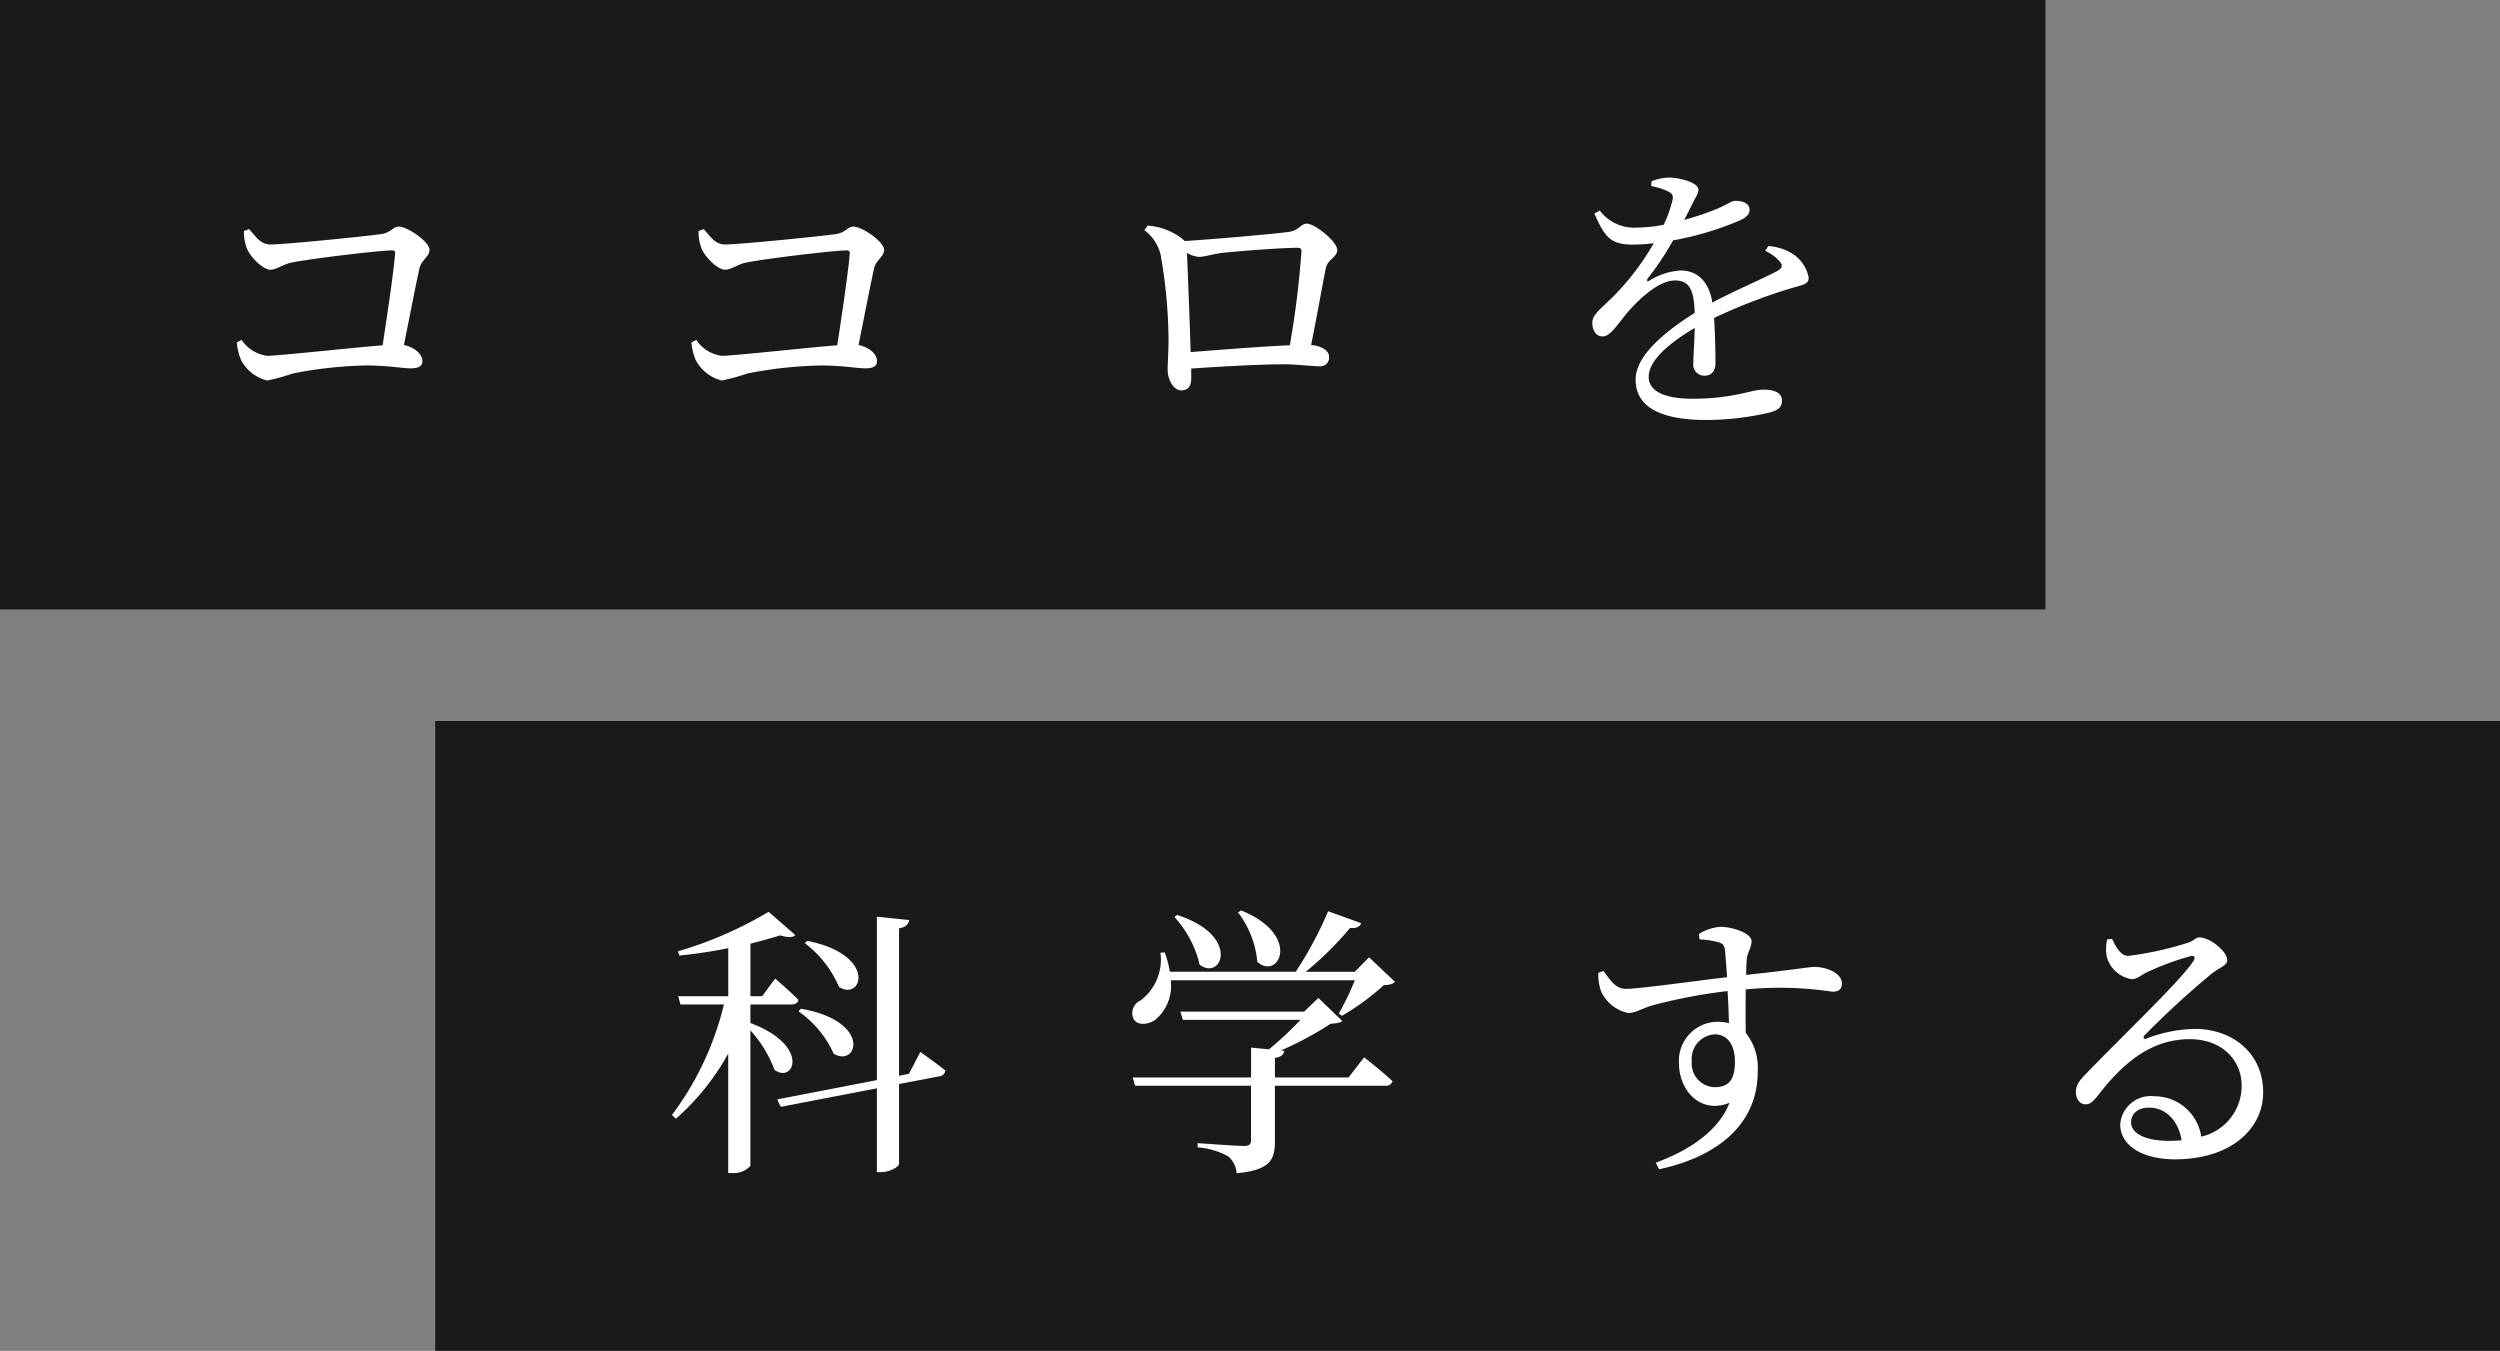 <svg xmlns="http://www.w3.org/2000/svg" width="211.161" height="114.098" viewBox="0 0 211.161 114.098">
  <rect x="0" y="0" width="211.161" height="114.098" fill="#808080" stroke="none"/>
  <g id="グループ_11253" data-name="グループ 11253" transform="translate(4342.784 189.13)">
    <g id="グループ_9946" data-name="グループ 9946" transform="translate(-4235 -132.374)">
      <rect id="長方形_3532" data-name="長方形 3532" width="53.2" height="174.401" transform="translate(103.377 4.142) rotate(90)" opacity="0.8"/>
      <path id="パス_12648" data-name="パス 12648" d="M-57.816-17.472a9.105,9.105,0,0,1,2.9,3.7c1.944,1.248,3.264-2.688-2.664-3.888Zm-.528,5.76a8.779,8.779,0,0,1,2.976,3.576c1.992,1.224,3.288-2.736-2.76-3.792Zm-4.056-.576h3.456c.312,0,.552-.12.6-.384-.72-.744-1.968-1.8-1.968-1.8l-1.1,1.488H-62.4v-4.44c.936-.24,1.8-.48,2.52-.7.624.192,1.08.192,1.272-.024l-2.256-1.968a32.788,32.788,0,0,1-7.656,3.336l.12.36a40.831,40.831,0,0,0,4.128-.624v4.056H-68.5l.192.7h3.672a25.579,25.579,0,0,1-4.392,9.336l.336.312a20.43,20.43,0,0,0,4.416-5.5V1.944h.312a1.868,1.868,0,0,0,1.56-.6V-10.1a10.263,10.263,0,0,1,2.04,3.336c1.632,1.2,3.072-2.04-2.04-3.96Zm13.392,5.856-.84.168V-18.72c.6-.1.792-.36.864-.7L-51.72-19.7V-5.9l-8.424,1.632.312.624,8.112-1.56v7.08h.36c.72,0,1.512-.456,1.512-.7V-5.568l3.384-.648a.565.565,0,0,0,.528-.5c-.816-.648-2.112-1.56-2.112-1.56Zm27.792-13.632a8.075,8.075,0,0,1,1.632,4.176c1.776,1.608,3.816-2.232-1.368-4.344Zm-5.376.384a9.017,9.017,0,0,1,2.136,4.032c1.848,1.416,3.528-2.448-1.9-4.2ZM-11.88-6.12H-18.1V-7.776c.5-.072.744-.264.792-.6l-.288-.024a29.3,29.3,0,0,0,4.2-2.256c.5-.048.792-.072.984-.24l-2.016-1.944-1.2,1.152H-26.088l.216.7h9.936A29.234,29.234,0,0,1-18.6-8.5l-1.512-.144v2.52H-30.1l.192.7h9.792v4.56c0,.384-.144.528-.6.528-.624,0-3.912-.24-3.912-.24v.36a6.108,6.108,0,0,1,2.592.768,2.012,2.012,0,0,1,.7,1.416C-18.456,1.7-18.1.792-18.1-.744v-4.68h9.312a.574.574,0,0,0,.624-.384c-.888-.84-2.4-2.016-2.4-2.016Zm1.728-10.152-1.2,1.224H-15.5a27.358,27.358,0,0,0,3.744-3.7c.552.048.84-.12.936-.408l-2.784-1.008a31.952,31.952,0,0,1-2.736,5.112H-26.976a7.871,7.871,0,0,0-.432-1.632l-.36.024a4.329,4.329,0,0,1-1.68,4.032,1.175,1.175,0,0,0-.624,1.488c.264.624,1.176.624,1.872.144a3.732,3.732,0,0,0,1.3-3.336h15.552A23.5,23.5,0,0,1-12.7-11.52l.264.192A20.93,20.93,0,0,0-8.9-13.92c.48-.024.744-.072.936-.288ZM19.032-5.3a2.006,2.006,0,0,1-1.92-2.208,2.064,2.064,0,0,1,1.944-2.256c1.032,0,1.7.84,1.7,2.3C20.76-5.9,20.208-5.3,19.032-5.3ZM17.76-17.784a7.156,7.156,0,0,1,1.608.24c.384.12.5.264.552.72.048.576.12,1.368.168,2.232-2.808.336-7.632,1.008-8.568.984-.816,0-1.248-.672-1.872-1.512l-.432.168a4.524,4.524,0,0,0,.216,1.512,3.253,3.253,0,0,0,2.3,1.872c.7,0,1.152-.408,2.256-.7a45.177,45.177,0,0,1,6.144-1.152c.072,1.032.1,2.016.12,2.712a4.091,4.091,0,0,0-.984-.12,3.3,3.3,0,0,0-3.24,3.48c0,2.424,1.9,4.344,4.272,3.36C19.392-1.656,16.992,0,14.064,1.08l.288.552c4.8-1.032,8.328-3.7,8.328-8.256a4.709,4.709,0,0,0-1.008-3.264c-.024-1.2-.024-2.52,0-3.672a29.728,29.728,0,0,1,7.3.192c.528,0,.816-.168.816-.7,0-.888-1.344-1.392-2.3-1.392-.48,0-1.68.24-5.784.672,0-.528.024-.96.048-1.248.024-.624.408-1.008.408-1.608,0-.648-1.56-1.2-2.64-1.2a3.909,3.909,0,0,0-1.8.6ZM57.456-.768c-2.184,0-3.24-.7-3.24-1.56,0-.768.624-1.248,1.512-1.248,1.344,0,2.448.984,2.76,2.76C58.152-.792,57.816-.768,57.456-.768ZM52.2-17.784a3.561,3.561,0,0,0-.048,1.416,2.6,2.6,0,0,0,2.136,1.944c.432,0,.792-.36,1.248-.576a22.886,22.886,0,0,1,3.7-1.368c.312-.072.48.072.216.456C58.368-14.28,53.832-9.96,50.472-6.5c-.624.624-.888,1.008-.912,1.512-.048.672.36,1.128.744,1.128.408.024.624-.144,1.056-.672,2.016-2.616,4.392-4.824,7.8-4.824,2.9,0,4.464,1.944,4.392,4.056a4.391,4.391,0,0,1-3.408,4.176A4,4,0,0,0,56.16-4.536,2.58,2.58,0,0,0,53.3-2.16c0,1.824,1.92,2.952,4.632,2.952,4.656,0,7.392-2.52,7.44-5.568.048-3.408-2.616-5.448-5.76-5.448a11.889,11.889,0,0,0-4.1.816c-.216.1-.336-.1-.144-.288a74.654,74.654,0,0,1,5.5-5.064c.816-.7,1.464-.768,1.464-1.272,0-.768-1.488-1.92-2.328-1.92-.384,0-.432.288-1.08.48a27.94,27.94,0,0,1-4.944,1.08c-.624,0-1.032-.72-1.368-1.44Z" transform="translate(18 40.374)" fill="#fff"/>
    </g>
    <g id="グループ_10145" data-name="グループ 10145" transform="translate(-4274.73 -195)">
      <rect id="長方形_3532-2" data-name="長方形 3532" width="51.474" height="172.768" transform="translate(104.714 5.87) rotate(90)" opacity="0.8"/>
      <path id="パス_12649" data-name="パス 12649" d="M-65.184-14.616a4.192,4.192,0,0,0,.216,1.368c.216.7,1.344,1.9,2.04,1.9.48,0,1.056-.456,1.752-.6,1.632-.336,7.464-1.032,8.5-1.032.192,0,.288.072.264.264-.1,1.368-.624,4.968-1.056,7.752-2.736.216-8.784.888-9.744.888a3.052,3.052,0,0,1-2.16-1.344l-.408.216a4.931,4.931,0,0,0,.36,1.488,3.425,3.425,0,0,0,2.208,1.728,19.551,19.551,0,0,0,2.184-.6,34.824,34.824,0,0,1,6.192-.672c1.848,0,2.976.24,3.744.24.7,0,.984-.192.984-.624,0-.552-.624-1.152-1.56-1.344.528-2.616,1.056-5.352,1.32-6.5.168-.7.84-.96.84-1.536,0-.7-1.872-1.968-2.592-1.968-.5,0-.672.552-1.584.648-1.416.192-8.04.864-9.264.864-.84,0-1.248-.7-1.8-1.3Zm38.4,0a4.192,4.192,0,0,0,.216,1.368c.216.7,1.344,1.9,2.04,1.9.48,0,1.056-.456,1.752-.6,1.632-.336,7.464-1.032,8.5-1.032.192,0,.288.072.264.264-.1,1.368-.624,4.968-1.056,7.752-2.736.216-8.784.888-9.744.888a3.052,3.052,0,0,1-2.16-1.344l-.408.216a4.931,4.931,0,0,0,.36,1.488,3.425,3.425,0,0,0,2.208,1.728,19.55,19.55,0,0,0,2.184-.6,34.823,34.823,0,0,1,6.192-.672c1.848,0,2.976.24,3.744.24.7,0,.984-.192.984-.624,0-.552-.624-1.152-1.56-1.344.528-2.616,1.056-5.352,1.32-6.5.168-.7.84-.96.84-1.536,0-.7-1.872-1.968-2.592-1.968-.5,0-.672.552-1.584.648-1.416.192-8.04.864-9.264.864-.84,0-1.248-.7-1.8-1.3ZM14.784-4.392c-.072-2.376-.24-6.744-.312-8.376a2.48,2.48,0,0,0,1.008.336c.456,0,1.176-.24,1.944-.336,1.32-.144,4.968-.432,6.408-.432.24,0,.312.1.312.288a76.845,76.845,0,0,1-.984,7.944C20.88-4.872,17.232-4.584,14.784-4.392Zm-3.912-10.3a3.656,3.656,0,0,1,1.368,2.04,42.414,42.414,0,0,1,.672,6.888c.024.984-.072,2.28-.072,2.808,0,1.032.576,1.8,1.152,1.8.624,0,.84-.408.84-1.032V-3c2.784-.192,5.9-.36,7.776-.36,1.176,0,2.424.168,3.048.168a.734.734,0,0,0,.816-.816c0-.528-.672-.912-1.512-.984.5-2.472,1.008-5.376,1.248-6.528.168-.7.96-.912.96-1.488,0-.72-1.9-2.232-2.568-2.232-.528,0-.672.6-1.56.7-.96.144-6.36.624-8.76.768-.024-.024-.048-.072-.1-.1a5.3,5.3,0,0,0-3.024-1.2Zm52.44,1.752a3.444,3.444,0,0,1,1.176.84c.336.36.288.6-.12.84-1.344.72-3.648,1.68-5.52,2.688-.264-1.7-1.2-2.712-2.688-2.712a5.644,5.644,0,0,0-2.64.864c-.168.1-.24-.024-.144-.168a25.849,25.849,0,0,0,2.16-3.24,26.173,26.173,0,0,0,5.736-1.728c.5-.264.72-.5.72-.84,0-.576-.576-.768-1.2-.768-.36,0-.528.24-1.488.648a23.833,23.833,0,0,1-2.832.96c.288-.552.576-1.128.768-1.512.24-.5.432-.7.432-1.032,0-.648-1.68-1.032-2.5-1.032a4.342,4.342,0,0,0-1.464.312l-.024.408a5.645,5.645,0,0,1,1.392.432c.456.216.5.432.384.84a10.281,10.281,0,0,1-.72,1.992,12.391,12.391,0,0,1-2.208.24,3.644,3.644,0,0,1-3.192-1.44l-.456.264c.864,1.9,1.3,2.616,3.24,2.616a15.052,15.052,0,0,0,1.776-.12,21.713,21.713,0,0,1-3.288,4.368c-1.056,1.08-1.92,1.632-1.9,2.352,0,.7.336,1.176.912,1.152C50.3-5.736,51-6.984,51.84-7.92c.96-1.08,2.544-2.52,3.84-2.52,1.224,0,1.608.744,1.68,2.736-2.688,1.7-4.992,3.672-4.992,5.64,0,1.944,1.488,3.408,6,3.408A23.741,23.741,0,0,0,63.744.7c.816-.24.984-.552.984-1.008,0-.624-.6-.912-1.56-.912-1.08,0-2.472.768-6.024.768-2.3,0-3.672-.624-3.672-1.848,0-1.368,1.68-2.832,3.888-4.128-.024,1.224-.12,2.4-.12,3A.931.931,0,0,0,58.224-2.4c.576,0,.888-.432.888-1.08,0-.816-.024-2.424-.12-3.792a46.749,46.749,0,0,1,6.624-2.544c1.008-.288,1.368-.336,1.368-.864a3.078,3.078,0,0,0-1.44-2.064,4.329,4.329,0,0,0-1.968-.6Z" transform="translate(17.73 40)" fill="#fff"/>
    </g>
  </g>
</svg>
